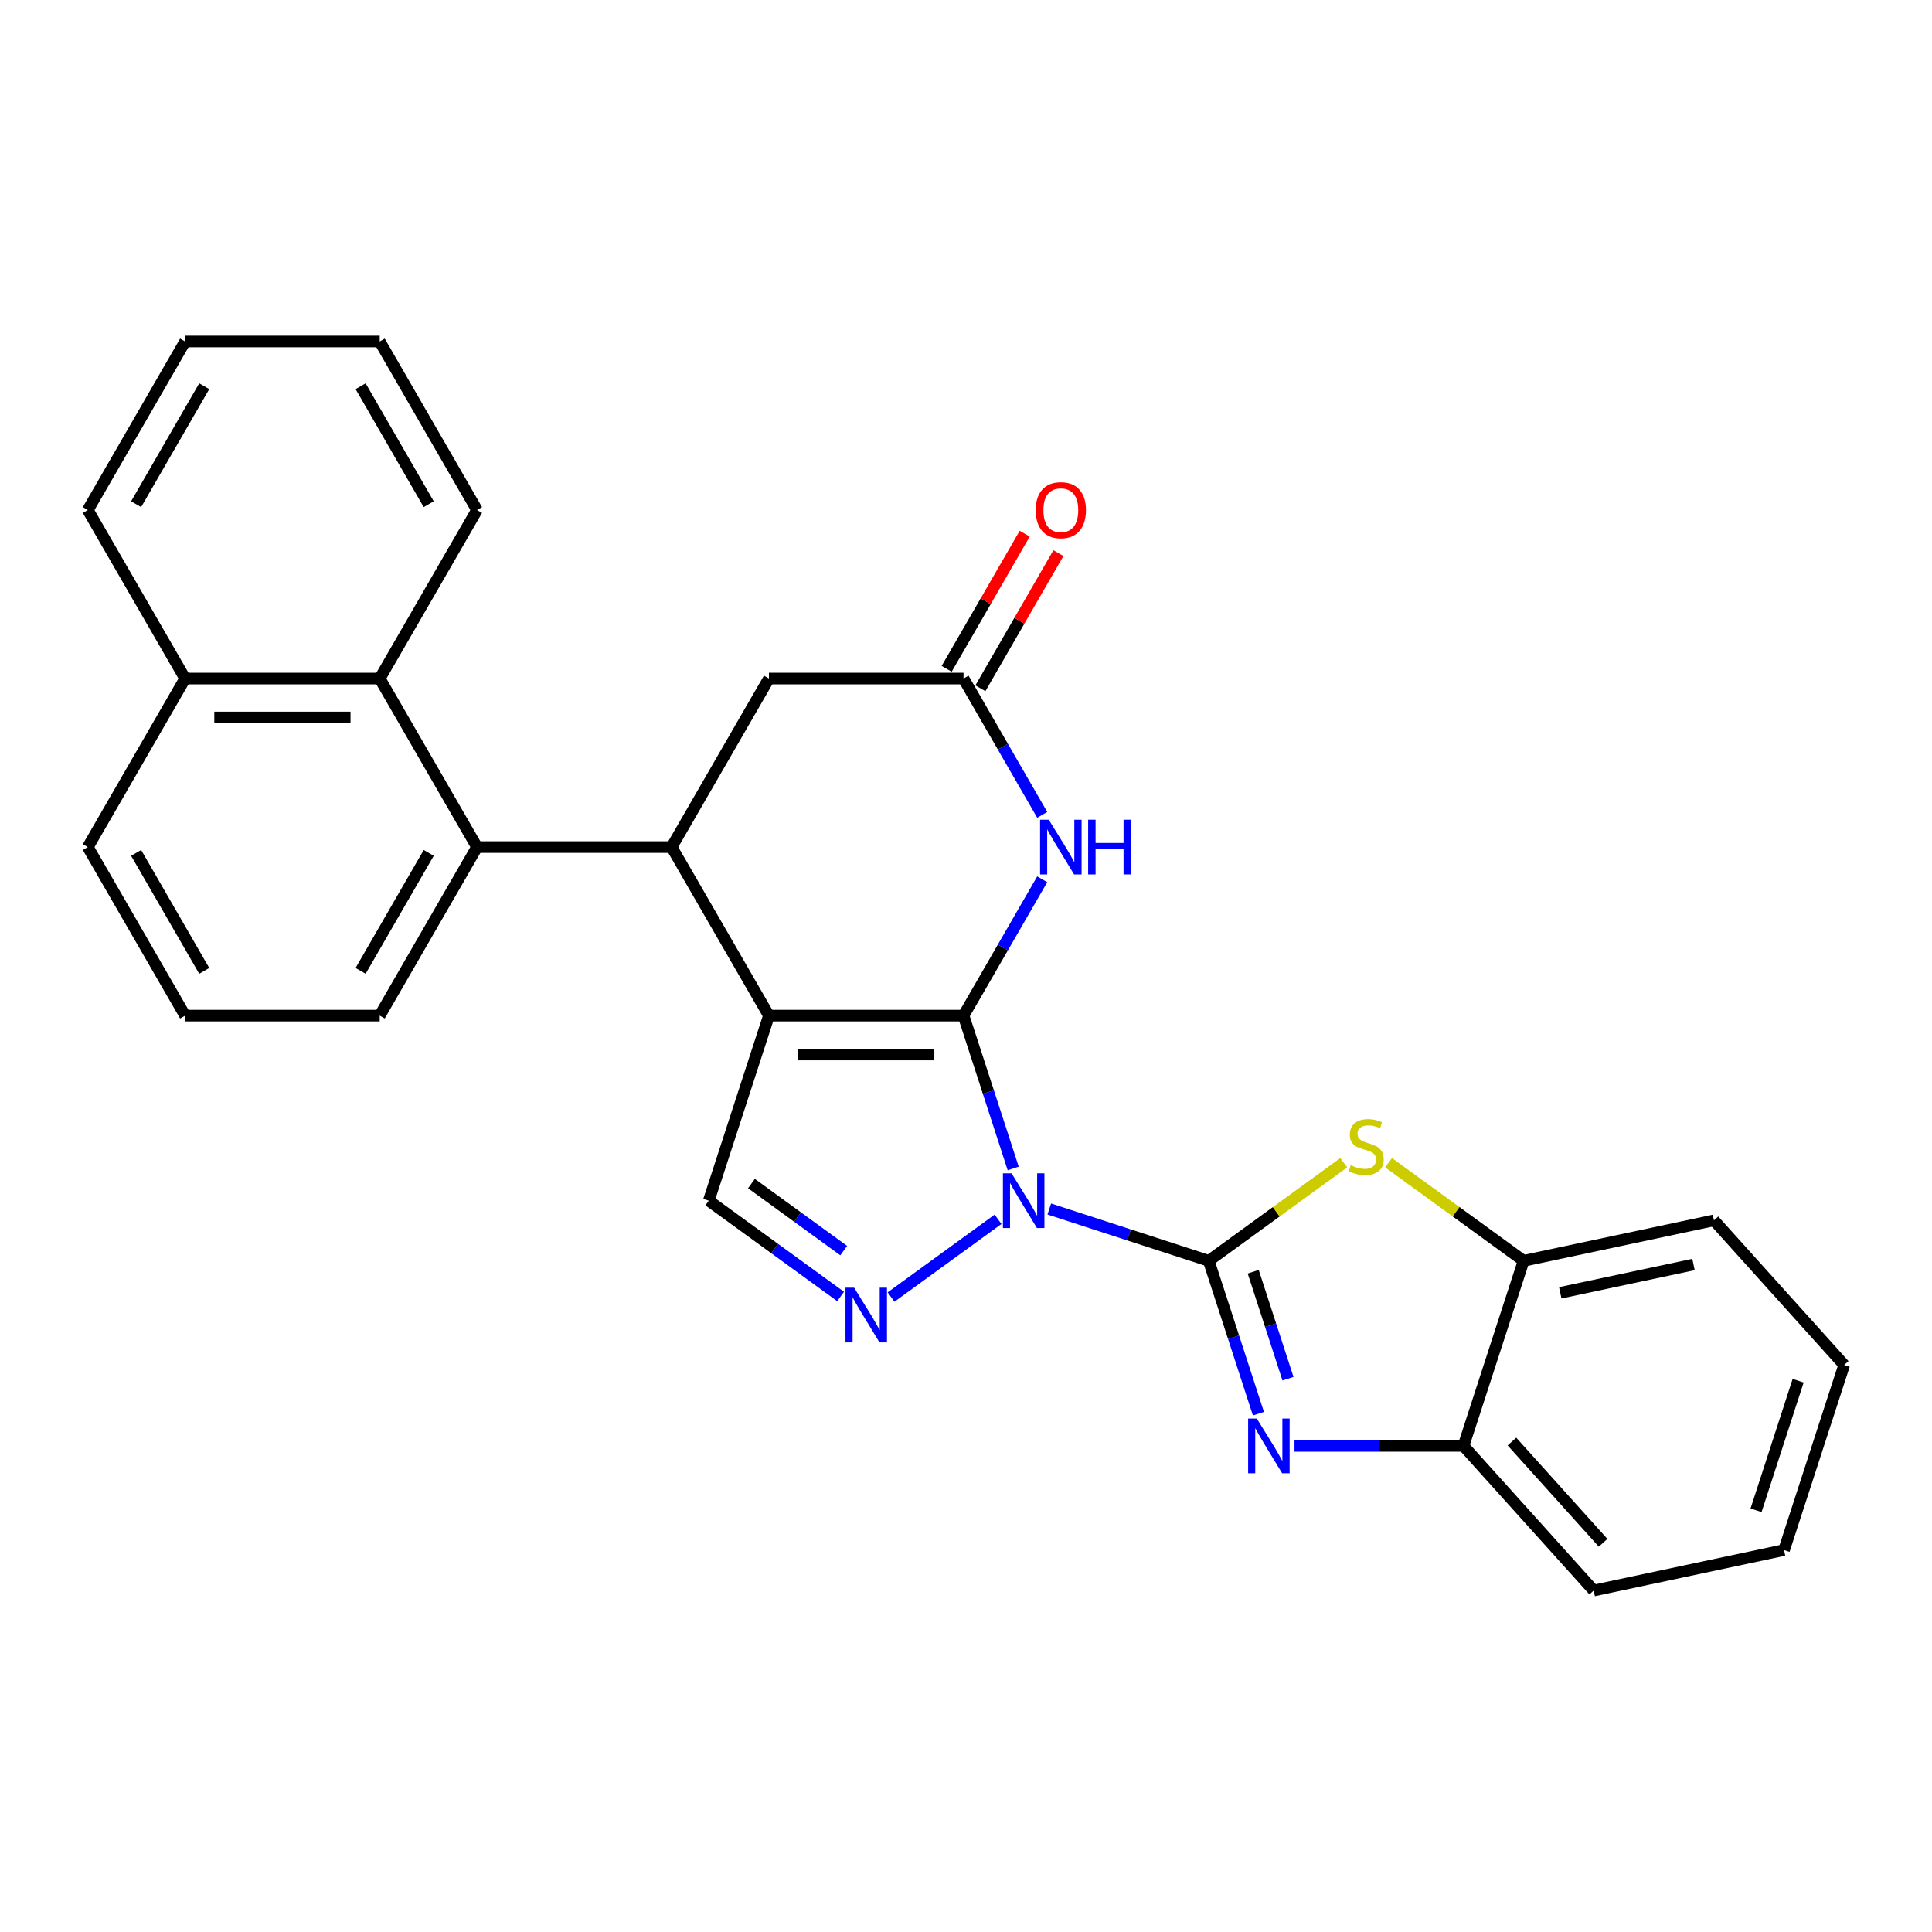 <?xml version='1.0' encoding='iso-8859-1'?>
<svg version='1.1' baseProfile='full'
              xmlns='http://www.w3.org/2000/svg'
                      xmlns:rdkit='http://www.rdkit.org/xml'
                      xmlns:xlink='http://www.w3.org/1999/xlink'
                  xml:space='preserve'
width='1000px' height='1000px' viewBox='0 0 1000 1000'>
<!-- END OF HEADER -->
<rect style='opacity:1.0;fill:#FFFFFF;stroke:none' width='1000' height='1000' x='0' y='0'> </rect>
<path class='bond-0' d='M 524.428,604.794 L 511.575,565.235' style='fill:none;fill-rule:evenodd;stroke:#0000FF;stroke-width:6px;stroke-linecap:butt;stroke-linejoin:miter;stroke-opacity:1' />
<path class='bond-0' d='M 511.575,565.235 L 498.721,525.676' style='fill:none;fill-rule:evenodd;stroke:#000000;stroke-width:6px;stroke-linecap:butt;stroke-linejoin:miter;stroke-opacity:1' />
<path class='bond-1' d='M 543.106,625.78 L 584.375,639.189' style='fill:none;fill-rule:evenodd;stroke:#0000FF;stroke-width:6px;stroke-linecap:butt;stroke-linejoin:miter;stroke-opacity:1' />
<path class='bond-1' d='M 584.375,639.189 L 625.644,652.599' style='fill:none;fill-rule:evenodd;stroke:#000000;stroke-width:6px;stroke-linecap:butt;stroke-linejoin:miter;stroke-opacity:1' />
<path class='bond-3' d='M 516.589,631.105 L 461.207,671.343' style='fill:none;fill-rule:evenodd;stroke:#0000FF;stroke-width:6px;stroke-linecap:butt;stroke-linejoin:miter;stroke-opacity:1' />
<path class='bond-2' d='M 498.721,525.676 L 397.996,525.676' style='fill:none;fill-rule:evenodd;stroke:#000000;stroke-width:6px;stroke-linecap:butt;stroke-linejoin:miter;stroke-opacity:1' />
<path class='bond-2' d='M 483.613,545.822 L 413.104,545.822' style='fill:none;fill-rule:evenodd;stroke:#000000;stroke-width:6px;stroke-linecap:butt;stroke-linejoin:miter;stroke-opacity:1' />
<path class='bond-5' d='M 498.721,525.676 L 519.088,490.4' style='fill:none;fill-rule:evenodd;stroke:#000000;stroke-width:6px;stroke-linecap:butt;stroke-linejoin:miter;stroke-opacity:1' />
<path class='bond-5' d='M 519.088,490.4 L 539.455,455.123' style='fill:none;fill-rule:evenodd;stroke:#0000FF;stroke-width:6px;stroke-linecap:butt;stroke-linejoin:miter;stroke-opacity:1' />
<path class='bond-4' d='M 625.644,652.599 L 638.497,692.158' style='fill:none;fill-rule:evenodd;stroke:#000000;stroke-width:6px;stroke-linecap:butt;stroke-linejoin:miter;stroke-opacity:1' />
<path class='bond-4' d='M 638.497,692.158 L 651.351,731.717' style='fill:none;fill-rule:evenodd;stroke:#0000FF;stroke-width:6px;stroke-linecap:butt;stroke-linejoin:miter;stroke-opacity:1' />
<path class='bond-4' d='M 648.659,658.241 L 657.656,685.932' style='fill:none;fill-rule:evenodd;stroke:#000000;stroke-width:6px;stroke-linecap:butt;stroke-linejoin:miter;stroke-opacity:1' />
<path class='bond-4' d='M 657.656,685.932 L 666.654,713.624' style='fill:none;fill-rule:evenodd;stroke:#0000FF;stroke-width:6px;stroke-linecap:butt;stroke-linejoin:miter;stroke-opacity:1' />
<path class='bond-7' d='M 625.644,652.599 L 660.589,627.209' style='fill:none;fill-rule:evenodd;stroke:#000000;stroke-width:6px;stroke-linecap:butt;stroke-linejoin:miter;stroke-opacity:1' />
<path class='bond-7' d='M 660.589,627.209 L 695.535,601.82' style='fill:none;fill-rule:evenodd;stroke:#CCCC00;stroke-width:6px;stroke-linecap:butt;stroke-linejoin:miter;stroke-opacity:1' />
<path class='bond-6' d='M 397.996,525.676 L 347.633,438.445' style='fill:none;fill-rule:evenodd;stroke:#000000;stroke-width:6px;stroke-linecap:butt;stroke-linejoin:miter;stroke-opacity:1' />
<path class='bond-28' d='M 397.996,525.676 L 366.869,621.473' style='fill:none;fill-rule:evenodd;stroke:#000000;stroke-width:6px;stroke-linecap:butt;stroke-linejoin:miter;stroke-opacity:1' />
<path class='bond-8' d='M 435.1,671.045 L 400.985,646.259' style='fill:none;fill-rule:evenodd;stroke:#0000FF;stroke-width:6px;stroke-linecap:butt;stroke-linejoin:miter;stroke-opacity:1' />
<path class='bond-8' d='M 400.985,646.259 L 366.869,621.473' style='fill:none;fill-rule:evenodd;stroke:#000000;stroke-width:6px;stroke-linecap:butt;stroke-linejoin:miter;stroke-opacity:1' />
<path class='bond-8' d='M 436.707,647.311 L 412.826,629.961' style='fill:none;fill-rule:evenodd;stroke:#0000FF;stroke-width:6px;stroke-linecap:butt;stroke-linejoin:miter;stroke-opacity:1' />
<path class='bond-8' d='M 412.826,629.961 L 388.945,612.611' style='fill:none;fill-rule:evenodd;stroke:#000000;stroke-width:6px;stroke-linecap:butt;stroke-linejoin:miter;stroke-opacity:1' />
<path class='bond-11' d='M 670.028,748.395 L 713.762,748.395' style='fill:none;fill-rule:evenodd;stroke:#0000FF;stroke-width:6px;stroke-linecap:butt;stroke-linejoin:miter;stroke-opacity:1' />
<path class='bond-11' d='M 713.762,748.395 L 757.496,748.395' style='fill:none;fill-rule:evenodd;stroke:#000000;stroke-width:6px;stroke-linecap:butt;stroke-linejoin:miter;stroke-opacity:1' />
<path class='bond-10' d='M 539.455,421.767 L 519.088,386.49' style='fill:none;fill-rule:evenodd;stroke:#0000FF;stroke-width:6px;stroke-linecap:butt;stroke-linejoin:miter;stroke-opacity:1' />
<path class='bond-10' d='M 519.088,386.49 L 498.721,351.214' style='fill:none;fill-rule:evenodd;stroke:#000000;stroke-width:6px;stroke-linecap:butt;stroke-linejoin:miter;stroke-opacity:1' />
<path class='bond-9' d='M 347.633,438.445 L 246.907,438.445' style='fill:none;fill-rule:evenodd;stroke:#000000;stroke-width:6px;stroke-linecap:butt;stroke-linejoin:miter;stroke-opacity:1' />
<path class='bond-30' d='M 347.633,438.445 L 397.996,351.214' style='fill:none;fill-rule:evenodd;stroke:#000000;stroke-width:6px;stroke-linecap:butt;stroke-linejoin:miter;stroke-opacity:1' />
<path class='bond-12' d='M 718.731,601.82 L 753.676,627.209' style='fill:none;fill-rule:evenodd;stroke:#CCCC00;stroke-width:6px;stroke-linecap:butt;stroke-linejoin:miter;stroke-opacity:1' />
<path class='bond-12' d='M 753.676,627.209 L 788.622,652.599' style='fill:none;fill-rule:evenodd;stroke:#000000;stroke-width:6px;stroke-linecap:butt;stroke-linejoin:miter;stroke-opacity:1' />
<path class='bond-13' d='M 246.907,438.445 L 196.544,351.214' style='fill:none;fill-rule:evenodd;stroke:#000000;stroke-width:6px;stroke-linecap:butt;stroke-linejoin:miter;stroke-opacity:1' />
<path class='bond-17' d='M 246.907,438.445 L 196.544,525.676' style='fill:none;fill-rule:evenodd;stroke:#000000;stroke-width:6px;stroke-linecap:butt;stroke-linejoin:miter;stroke-opacity:1' />
<path class='bond-17' d='M 221.906,441.457 L 186.652,502.519' style='fill:none;fill-rule:evenodd;stroke:#000000;stroke-width:6px;stroke-linecap:butt;stroke-linejoin:miter;stroke-opacity:1' />
<path class='bond-14' d='M 498.721,351.214 L 397.996,351.214' style='fill:none;fill-rule:evenodd;stroke:#000000;stroke-width:6px;stroke-linecap:butt;stroke-linejoin:miter;stroke-opacity:1' />
<path class='bond-15' d='M 507.445,356.25 L 527.638,321.274' style='fill:none;fill-rule:evenodd;stroke:#000000;stroke-width:6px;stroke-linecap:butt;stroke-linejoin:miter;stroke-opacity:1' />
<path class='bond-15' d='M 527.638,321.274 L 547.832,286.297' style='fill:none;fill-rule:evenodd;stroke:#FF0000;stroke-width:6px;stroke-linecap:butt;stroke-linejoin:miter;stroke-opacity:1' />
<path class='bond-15' d='M 489.998,346.178 L 510.192,311.201' style='fill:none;fill-rule:evenodd;stroke:#000000;stroke-width:6px;stroke-linecap:butt;stroke-linejoin:miter;stroke-opacity:1' />
<path class='bond-15' d='M 510.192,311.201 L 530.386,276.224' style='fill:none;fill-rule:evenodd;stroke:#FF0000;stroke-width:6px;stroke-linecap:butt;stroke-linejoin:miter;stroke-opacity:1' />
<path class='bond-20' d='M 757.496,748.395 L 824.895,823.249' style='fill:none;fill-rule:evenodd;stroke:#000000;stroke-width:6px;stroke-linecap:butt;stroke-linejoin:miter;stroke-opacity:1' />
<path class='bond-20' d='M 782.576,746.143 L 829.755,798.541' style='fill:none;fill-rule:evenodd;stroke:#000000;stroke-width:6px;stroke-linecap:butt;stroke-linejoin:miter;stroke-opacity:1' />
<path class='bond-29' d='M 757.496,748.395 L 788.622,652.599' style='fill:none;fill-rule:evenodd;stroke:#000000;stroke-width:6px;stroke-linecap:butt;stroke-linejoin:miter;stroke-opacity:1' />
<path class='bond-21' d='M 788.622,652.599 L 887.147,631.656' style='fill:none;fill-rule:evenodd;stroke:#000000;stroke-width:6px;stroke-linecap:butt;stroke-linejoin:miter;stroke-opacity:1' />
<path class='bond-21' d='M 807.589,669.162 L 876.556,654.503' style='fill:none;fill-rule:evenodd;stroke:#000000;stroke-width:6px;stroke-linecap:butt;stroke-linejoin:miter;stroke-opacity:1' />
<path class='bond-16' d='M 196.544,351.214 L 95.817,351.214' style='fill:none;fill-rule:evenodd;stroke:#000000;stroke-width:6px;stroke-linecap:butt;stroke-linejoin:miter;stroke-opacity:1' />
<path class='bond-16' d='M 181.435,371.359 L 110.926,371.359' style='fill:none;fill-rule:evenodd;stroke:#000000;stroke-width:6px;stroke-linecap:butt;stroke-linejoin:miter;stroke-opacity:1' />
<path class='bond-18' d='M 196.544,351.214 L 246.907,263.983' style='fill:none;fill-rule:evenodd;stroke:#000000;stroke-width:6px;stroke-linecap:butt;stroke-linejoin:miter;stroke-opacity:1' />
<path class='bond-23' d='M 95.817,351.214 L 45.455,263.983' style='fill:none;fill-rule:evenodd;stroke:#000000;stroke-width:6px;stroke-linecap:butt;stroke-linejoin:miter;stroke-opacity:1' />
<path class='bond-32' d='M 95.817,351.214 L 45.455,438.445' style='fill:none;fill-rule:evenodd;stroke:#000000;stroke-width:6px;stroke-linecap:butt;stroke-linejoin:miter;stroke-opacity:1' />
<path class='bond-19' d='M 196.544,525.676 L 95.817,525.676' style='fill:none;fill-rule:evenodd;stroke:#000000;stroke-width:6px;stroke-linecap:butt;stroke-linejoin:miter;stroke-opacity:1' />
<path class='bond-24' d='M 246.907,263.983 L 196.544,176.751' style='fill:none;fill-rule:evenodd;stroke:#000000;stroke-width:6px;stroke-linecap:butt;stroke-linejoin:miter;stroke-opacity:1' />
<path class='bond-24' d='M 221.906,260.971 L 186.652,199.909' style='fill:none;fill-rule:evenodd;stroke:#000000;stroke-width:6px;stroke-linecap:butt;stroke-linejoin:miter;stroke-opacity:1' />
<path class='bond-22' d='M 95.817,525.676 L 45.455,438.445' style='fill:none;fill-rule:evenodd;stroke:#000000;stroke-width:6px;stroke-linecap:butt;stroke-linejoin:miter;stroke-opacity:1' />
<path class='bond-22' d='M 105.709,502.519 L 70.455,441.457' style='fill:none;fill-rule:evenodd;stroke:#000000;stroke-width:6px;stroke-linecap:butt;stroke-linejoin:miter;stroke-opacity:1' />
<path class='bond-26' d='M 824.895,823.249 L 923.419,802.307' style='fill:none;fill-rule:evenodd;stroke:#000000;stroke-width:6px;stroke-linecap:butt;stroke-linejoin:miter;stroke-opacity:1' />
<path class='bond-25' d='M 887.147,631.656 L 954.545,706.51' style='fill:none;fill-rule:evenodd;stroke:#000000;stroke-width:6px;stroke-linecap:butt;stroke-linejoin:miter;stroke-opacity:1' />
<path class='bond-33' d='M 45.455,263.983 L 95.817,176.751' style='fill:none;fill-rule:evenodd;stroke:#000000;stroke-width:6px;stroke-linecap:butt;stroke-linejoin:miter;stroke-opacity:1' />
<path class='bond-33' d='M 70.455,260.971 L 105.709,199.909' style='fill:none;fill-rule:evenodd;stroke:#000000;stroke-width:6px;stroke-linecap:butt;stroke-linejoin:miter;stroke-opacity:1' />
<path class='bond-27' d='M 196.544,176.751 L 95.817,176.751' style='fill:none;fill-rule:evenodd;stroke:#000000;stroke-width:6px;stroke-linecap:butt;stroke-linejoin:miter;stroke-opacity:1' />
<path class='bond-31' d='M 954.545,706.51 L 923.419,802.307' style='fill:none;fill-rule:evenodd;stroke:#000000;stroke-width:6px;stroke-linecap:butt;stroke-linejoin:miter;stroke-opacity:1' />
<path class='bond-31' d='M 930.717,714.655 L 908.929,781.712' style='fill:none;fill-rule:evenodd;stroke:#000000;stroke-width:6px;stroke-linecap:butt;stroke-linejoin:miter;stroke-opacity:1' />
<path  class='atom-0' d='M 523.588 607.313
L 532.868 622.313
Q 533.788 623.793, 535.268 626.473
Q 536.748 629.153, 536.828 629.313
L 536.828 607.313
L 540.588 607.313
L 540.588 635.633
L 536.708 635.633
L 526.748 619.233
Q 525.588 617.313, 524.348 615.113
Q 523.148 612.913, 522.788 612.233
L 522.788 635.633
L 519.108 635.633
L 519.108 607.313
L 523.588 607.313
' fill='#0000FF'/>
<path  class='atom-4' d='M 442.099 666.518
L 451.379 681.518
Q 452.299 682.998, 453.779 685.678
Q 455.259 688.358, 455.339 688.518
L 455.339 666.518
L 459.099 666.518
L 459.099 694.838
L 455.219 694.838
L 445.259 678.438
Q 444.099 676.518, 442.859 674.318
Q 441.659 672.118, 441.299 671.438
L 441.299 694.838
L 437.619 694.838
L 437.619 666.518
L 442.099 666.518
' fill='#0000FF'/>
<path  class='atom-5' d='M 650.51 734.235
L 659.79 749.235
Q 660.71 750.715, 662.19 753.395
Q 663.67 756.075, 663.75 756.235
L 663.75 734.235
L 667.51 734.235
L 667.51 762.555
L 663.63 762.555
L 653.67 746.155
Q 652.51 744.235, 651.27 742.035
Q 650.07 739.835, 649.71 739.155
L 649.71 762.555
L 646.03 762.555
L 646.03 734.235
L 650.51 734.235
' fill='#0000FF'/>
<path  class='atom-6' d='M 542.824 424.285
L 552.104 439.285
Q 553.024 440.765, 554.504 443.445
Q 555.984 446.125, 556.064 446.285
L 556.064 424.285
L 559.824 424.285
L 559.824 452.605
L 555.944 452.605
L 545.984 436.205
Q 544.824 434.285, 543.584 432.085
Q 542.384 429.885, 542.024 429.205
L 542.024 452.605
L 538.344 452.605
L 538.344 424.285
L 542.824 424.285
' fill='#0000FF'/>
<path  class='atom-6' d='M 563.224 424.285
L 567.064 424.285
L 567.064 436.325
L 581.544 436.325
L 581.544 424.285
L 585.384 424.285
L 585.384 452.605
L 581.544 452.605
L 581.544 439.525
L 567.064 439.525
L 567.064 452.605
L 563.224 452.605
L 563.224 424.285
' fill='#0000FF'/>
<path  class='atom-8' d='M 699.133 603.113
Q 699.453 603.233, 700.773 603.793
Q 702.093 604.353, 703.533 604.713
Q 705.013 605.033, 706.453 605.033
Q 709.133 605.033, 710.693 603.753
Q 712.253 602.433, 712.253 600.153
Q 712.253 598.593, 711.453 597.633
Q 710.693 596.673, 709.493 596.153
Q 708.293 595.633, 706.293 595.033
Q 703.773 594.273, 702.253 593.553
Q 700.773 592.833, 699.693 591.313
Q 698.653 589.793, 698.653 587.233
Q 698.653 583.673, 701.053 581.473
Q 703.493 579.273, 708.293 579.273
Q 711.573 579.273, 715.293 580.833
L 714.373 583.913
Q 710.973 582.513, 708.413 582.513
Q 705.653 582.513, 704.133 583.673
Q 702.613 584.793, 702.653 586.753
Q 702.653 588.273, 703.413 589.193
Q 704.213 590.113, 705.333 590.633
Q 706.493 591.153, 708.413 591.753
Q 710.973 592.553, 712.493 593.353
Q 714.013 594.153, 715.093 595.793
Q 716.213 597.393, 716.213 600.153
Q 716.213 604.073, 713.573 606.193
Q 710.973 608.273, 706.613 608.273
Q 704.093 608.273, 702.173 607.713
Q 700.293 607.193, 698.053 606.273
L 699.133 603.113
' fill='#CCCC00'/>
<path  class='atom-16' d='M 536.084 264.063
Q 536.084 257.263, 539.444 253.463
Q 542.804 249.663, 549.084 249.663
Q 555.364 249.663, 558.724 253.463
Q 562.084 257.263, 562.084 264.063
Q 562.084 270.943, 558.684 274.863
Q 555.284 278.743, 549.084 278.743
Q 542.844 278.743, 539.444 274.863
Q 536.084 270.983, 536.084 264.063
M 549.084 275.543
Q 553.404 275.543, 555.724 272.663
Q 558.084 269.743, 558.084 264.063
Q 558.084 258.503, 555.724 255.703
Q 553.404 252.863, 549.084 252.863
Q 544.764 252.863, 542.404 255.663
Q 540.084 258.463, 540.084 264.063
Q 540.084 269.783, 542.404 272.663
Q 544.764 275.543, 549.084 275.543
' fill='#FF0000'/>
</svg>
